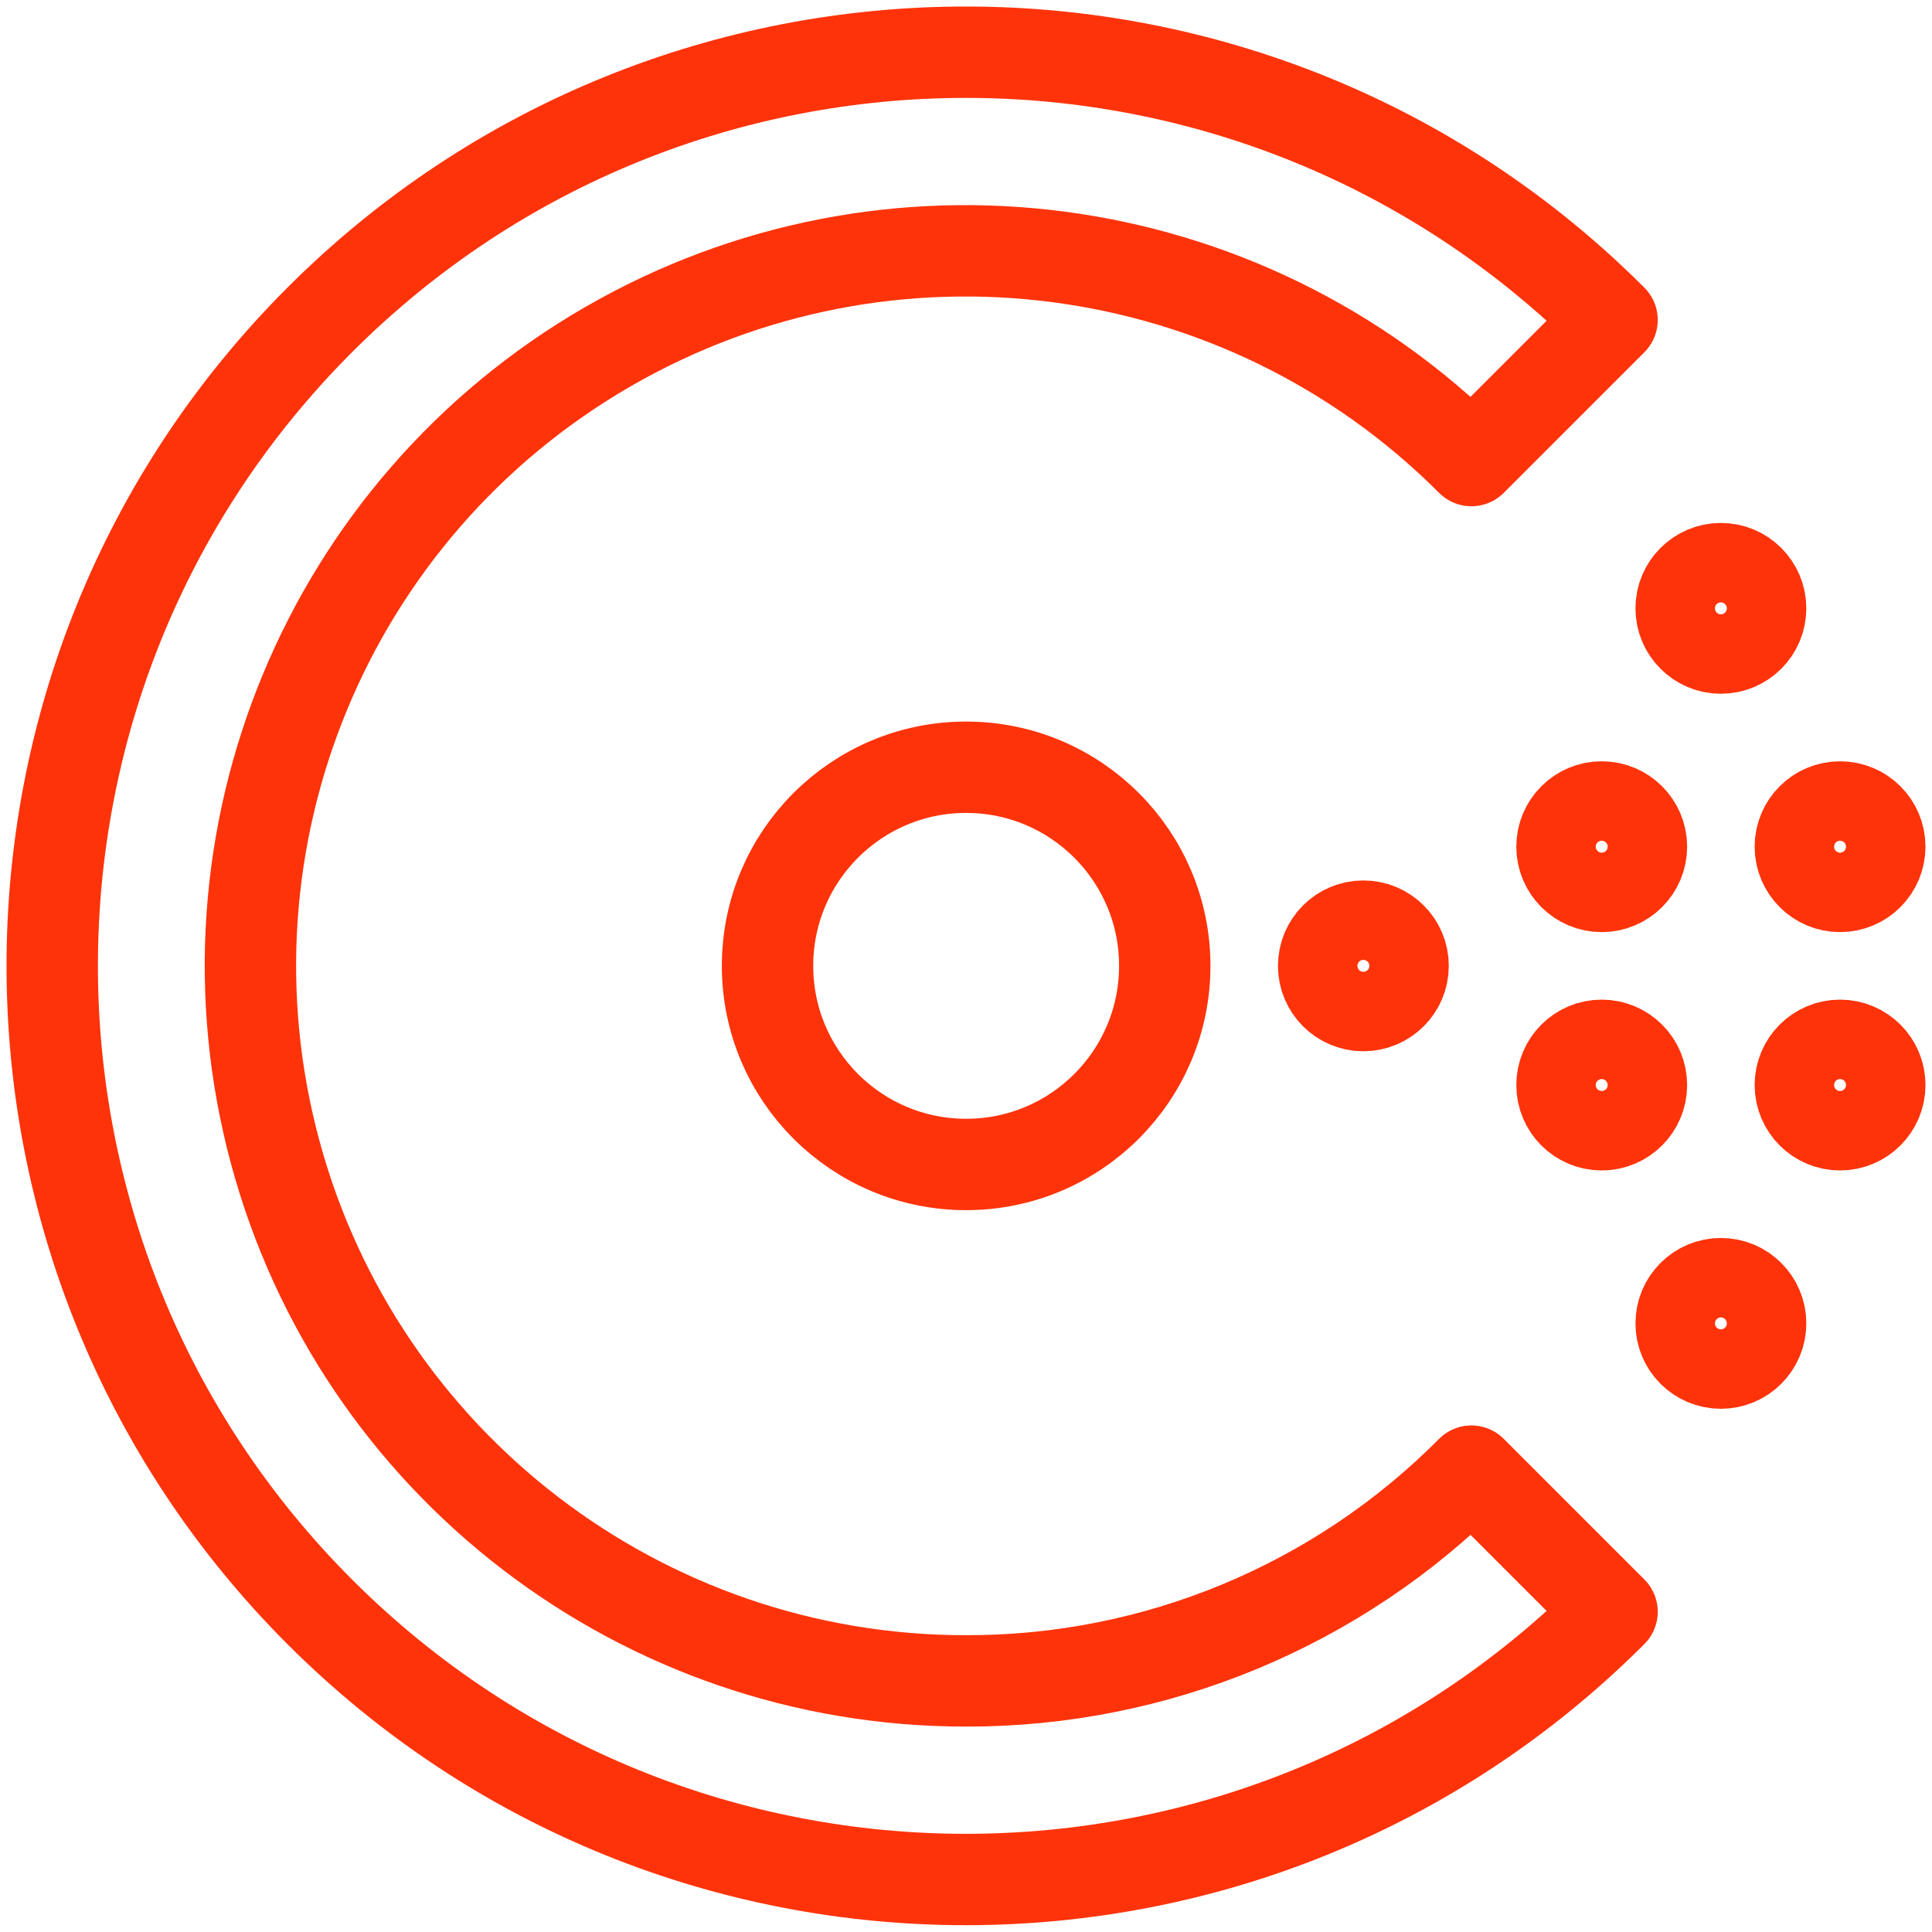 <svg width="74" height="74" viewBox="0 0 74 74" fill="none" xmlns="http://www.w3.org/2000/svg">
<path fill-rule="evenodd" clip-rule="evenodd" d="M29.398 36.995C29.398 41.196 32.804 44.602 37.005 44.602C41.207 44.602 44.613 41.196 44.613 36.995C44.613 32.793 41.207 29.387 37.005 29.387C32.804 29.387 29.398 32.793 29.398 36.995ZM50.699 36.995C50.699 37.835 51.38 38.516 52.22 38.516C53.061 38.516 53.742 37.835 53.742 36.995C53.742 36.154 53.061 35.473 52.22 35.473C51.38 35.473 50.699 36.154 50.699 36.995ZM59.828 32.43C59.828 33.27 60.509 33.952 61.349 33.952C62.19 33.952 62.871 33.27 62.871 32.43C62.871 31.59 62.19 30.909 61.349 30.909C60.509 30.909 59.828 31.59 59.828 32.43ZM64.392 23.301C64.392 24.142 65.074 24.823 65.914 24.823C66.754 24.823 67.436 24.142 67.436 23.301C67.436 22.461 66.754 21.78 65.914 21.78C65.074 21.78 64.392 22.461 64.392 23.301ZM64.392 50.688C64.392 51.529 65.074 52.21 65.914 52.21C66.754 52.21 67.436 51.529 67.436 50.688C67.436 49.848 66.754 49.167 65.914 49.167C65.074 49.167 64.392 49.848 64.392 50.688ZM59.828 41.559C59.828 42.4 60.509 43.081 61.349 43.081C62.19 43.081 62.871 42.4 62.871 41.559C62.871 40.719 62.19 40.038 61.349 40.038C60.509 40.038 59.828 40.719 59.828 41.559ZM68.957 32.43C68.957 33.27 69.638 33.952 70.478 33.952C71.319 33.952 72 33.27 72 32.43C72 31.59 71.319 30.909 70.478 30.909C69.638 30.909 68.957 31.59 68.957 32.43ZM68.957 41.559C68.957 42.4 69.638 43.081 70.478 43.081C71.319 43.081 72 42.4 72 41.559C72 40.719 71.319 40.038 70.478 40.038C69.638 40.038 68.957 40.719 68.957 41.559ZM37.005 64.382C24.605 64.393 13.744 56.07 10.53 44.093C7.316 32.116 12.55 19.474 23.291 13.275C34.031 7.076 47.596 8.867 56.359 17.641L61.745 12.255C48.08 -1.416 25.92 -1.419 12.252 12.248C-1.417 25.915 -1.417 48.075 12.252 61.742C25.92 75.408 48.08 75.405 61.745 61.734L56.359 56.348C51.239 61.503 44.27 64.396 37.005 64.382Z" stroke="#FE330A" stroke-width="3.5" stroke-linecap="round" stroke-linejoin="round"/>
</svg>
